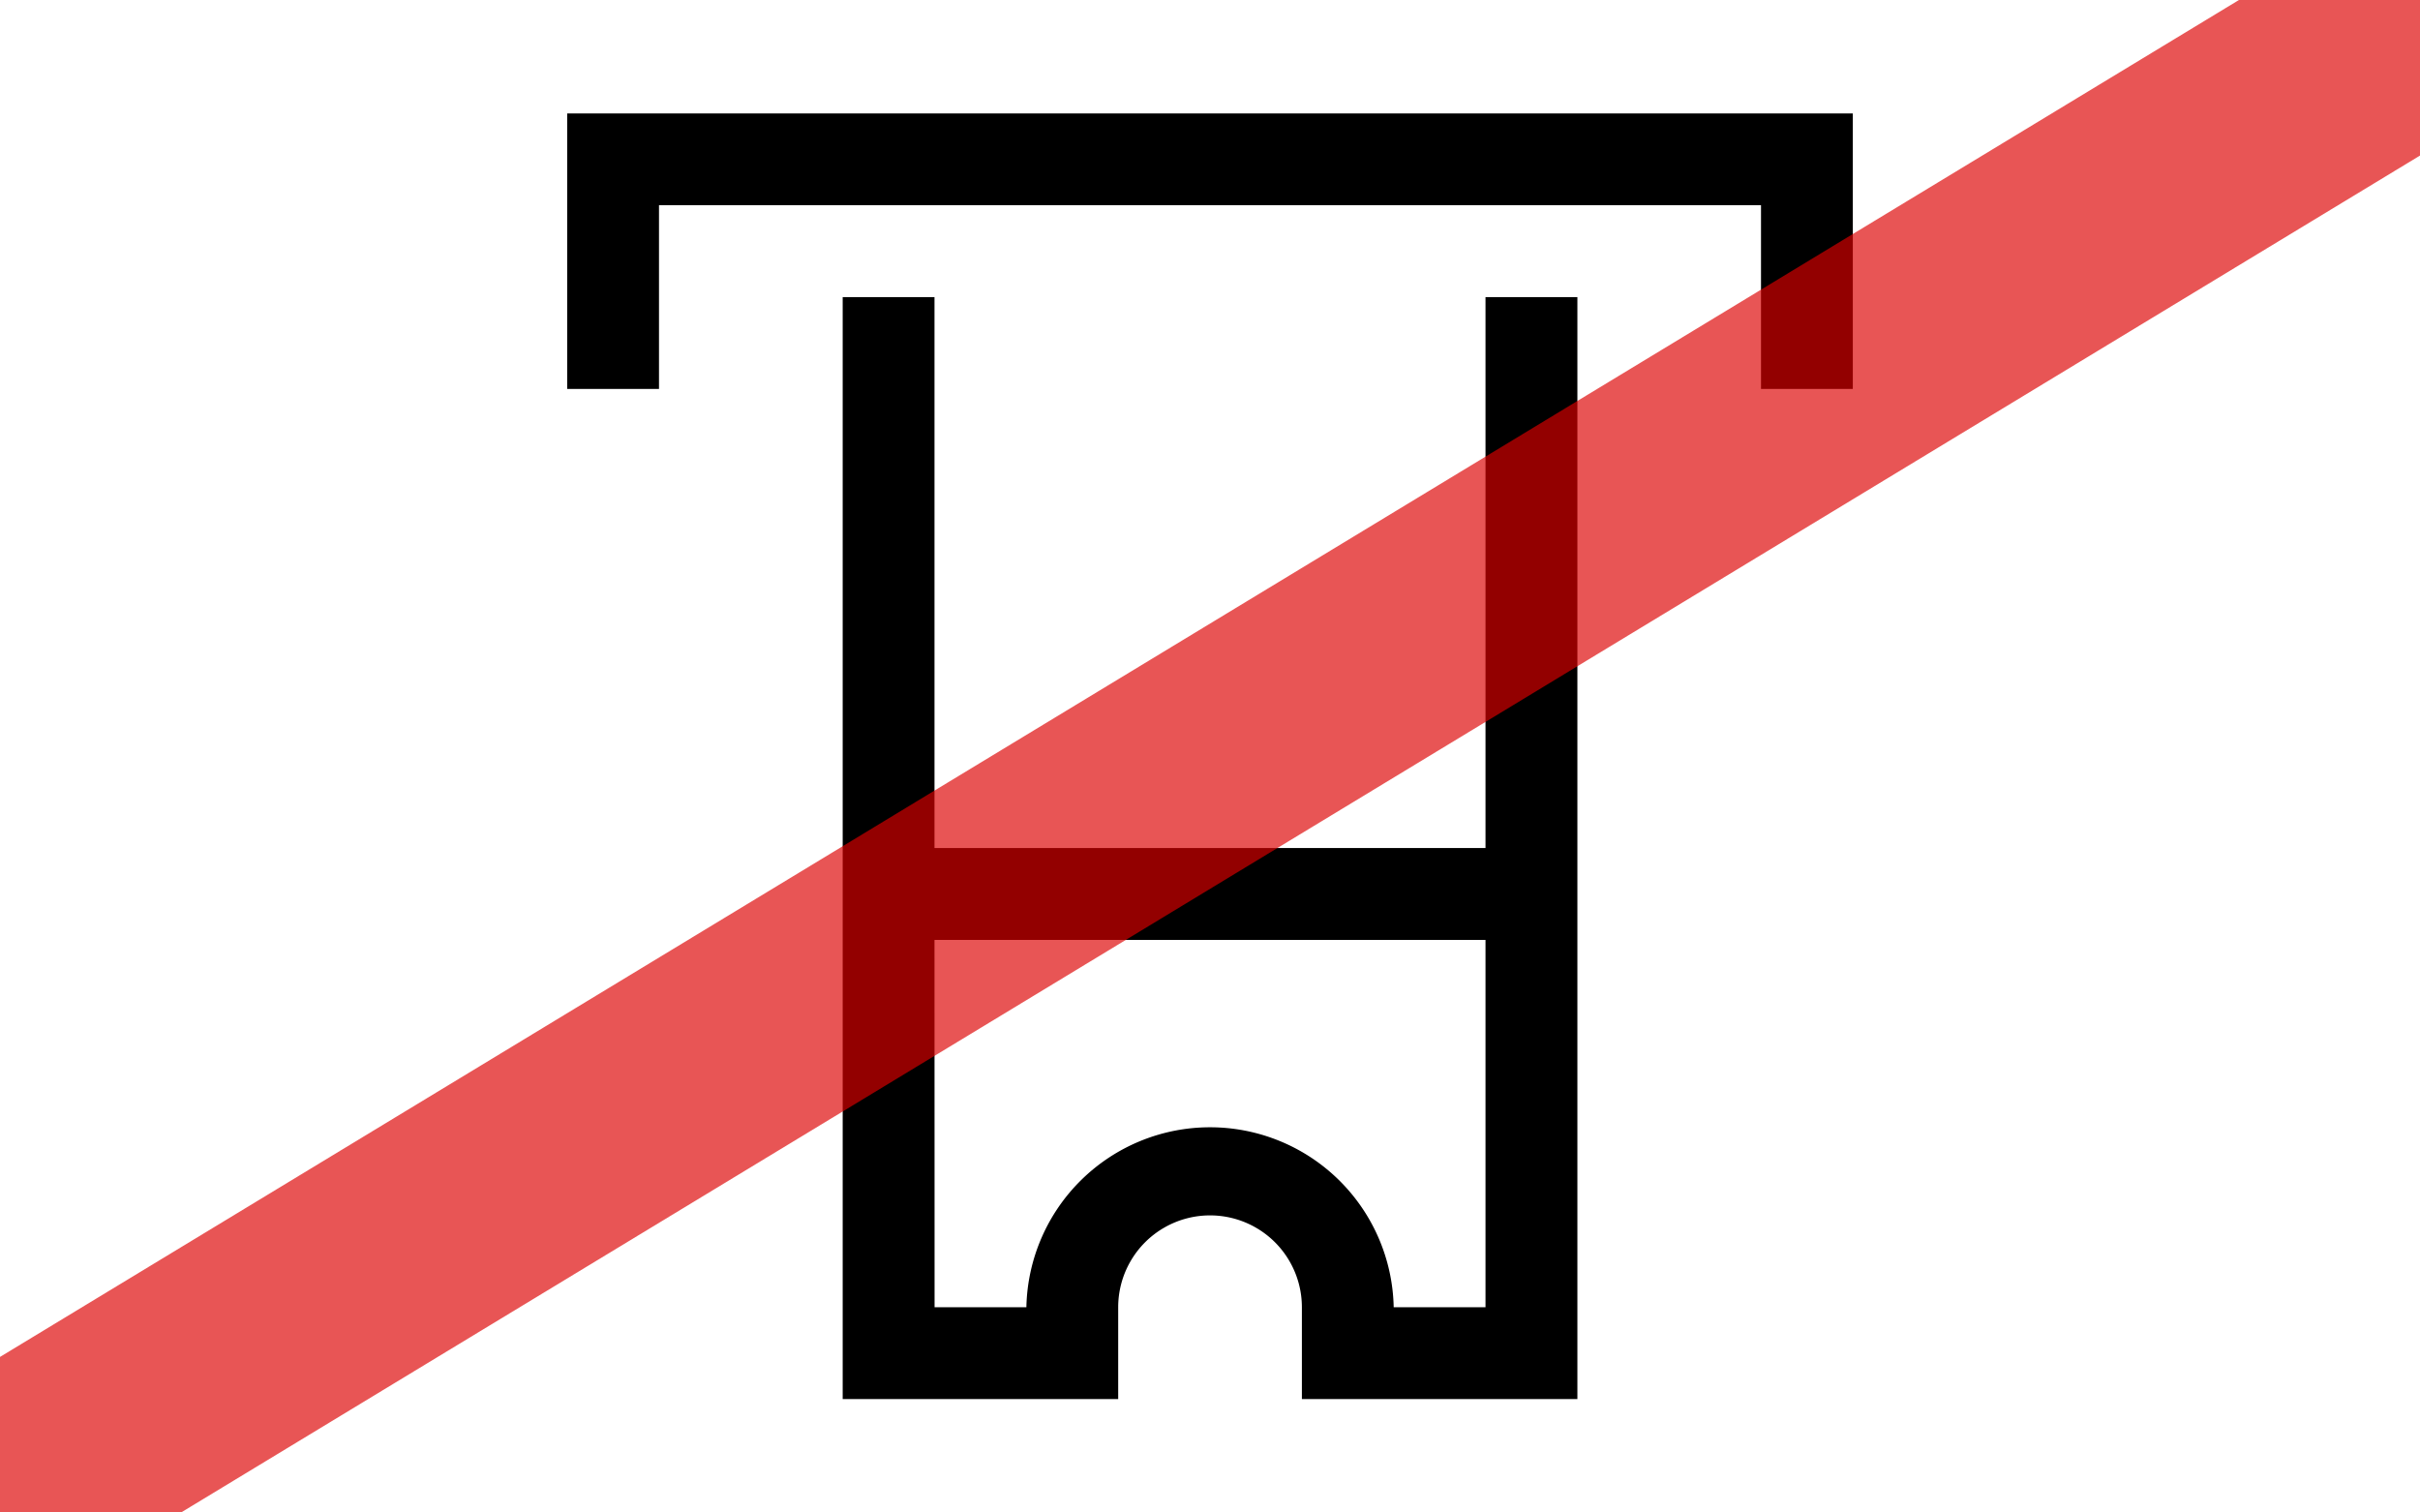 <?xml version="1.0" encoding="UTF-8" standalone="no"?>
<!-- Created with Inkscape (http://www.inkscape.org/) -->

<svg
   version="1.0"
   width="32"
   height="20"
   id="svg2"
   xml:space="preserve"
   xmlns="http://www.w3.org/2000/svg"
   xmlns:svg="http://www.w3.org/2000/svg"
   xmlns:rdf="http://www.w3.org/1999/02/22-rdf-syntax-ns#"
   xmlns:cc="http://creativecommons.org/ns#"
   xmlns:dc="http://purl.org/dc/elements/1.1/"><defs
     id="defs4" /><g
     id="background"
     style="display:inline"><rect
       width="32"
       height="20"
       x="0"
       y="0"
       id="filler"
       style="fill:#ffffff;fill-opacity:1;stroke:none" /></g><g
     id="g1"
     transform="matrix(0.862,0,0,0.862,2.207,1.379)"><g
       id="background-0"
       style="display:inline" /><g
       id="g2"
       transform="matrix(1.16,0,0,1.16,19.434,-27.19)" /></g><path
     d="m 7.5,1.5 v 3.643 h 1.214 V 2.714 H 23.286 V 5.143 H 24.5 V 1.5 Z M 11.143,3.929 V 18.5 h 3.643 v -1.214 a 1.214,1.214 0 0 1 2.429,0 V 18.5 h 3.643 V 3.929 H 19.643 V 11.214 H 12.357 V 3.929 Z m 1.214,8.5 h 7.286 v 4.857 h -1.214 a 2.429,2.429 0 0 0 -4.857,0 h -1.214 z"
     id="path1-4"
     style="stroke-width:1.214" /><g
     id="g3"><line
       id="strike-x2"
       x1="-0.5"
       y1="20"
       x2="32.5"
       y2="0"
       style="display:inline;opacity:0.667;fill:none;stroke:#dd0000;stroke-width:3px;stroke-linecap:square" /></g></svg>
